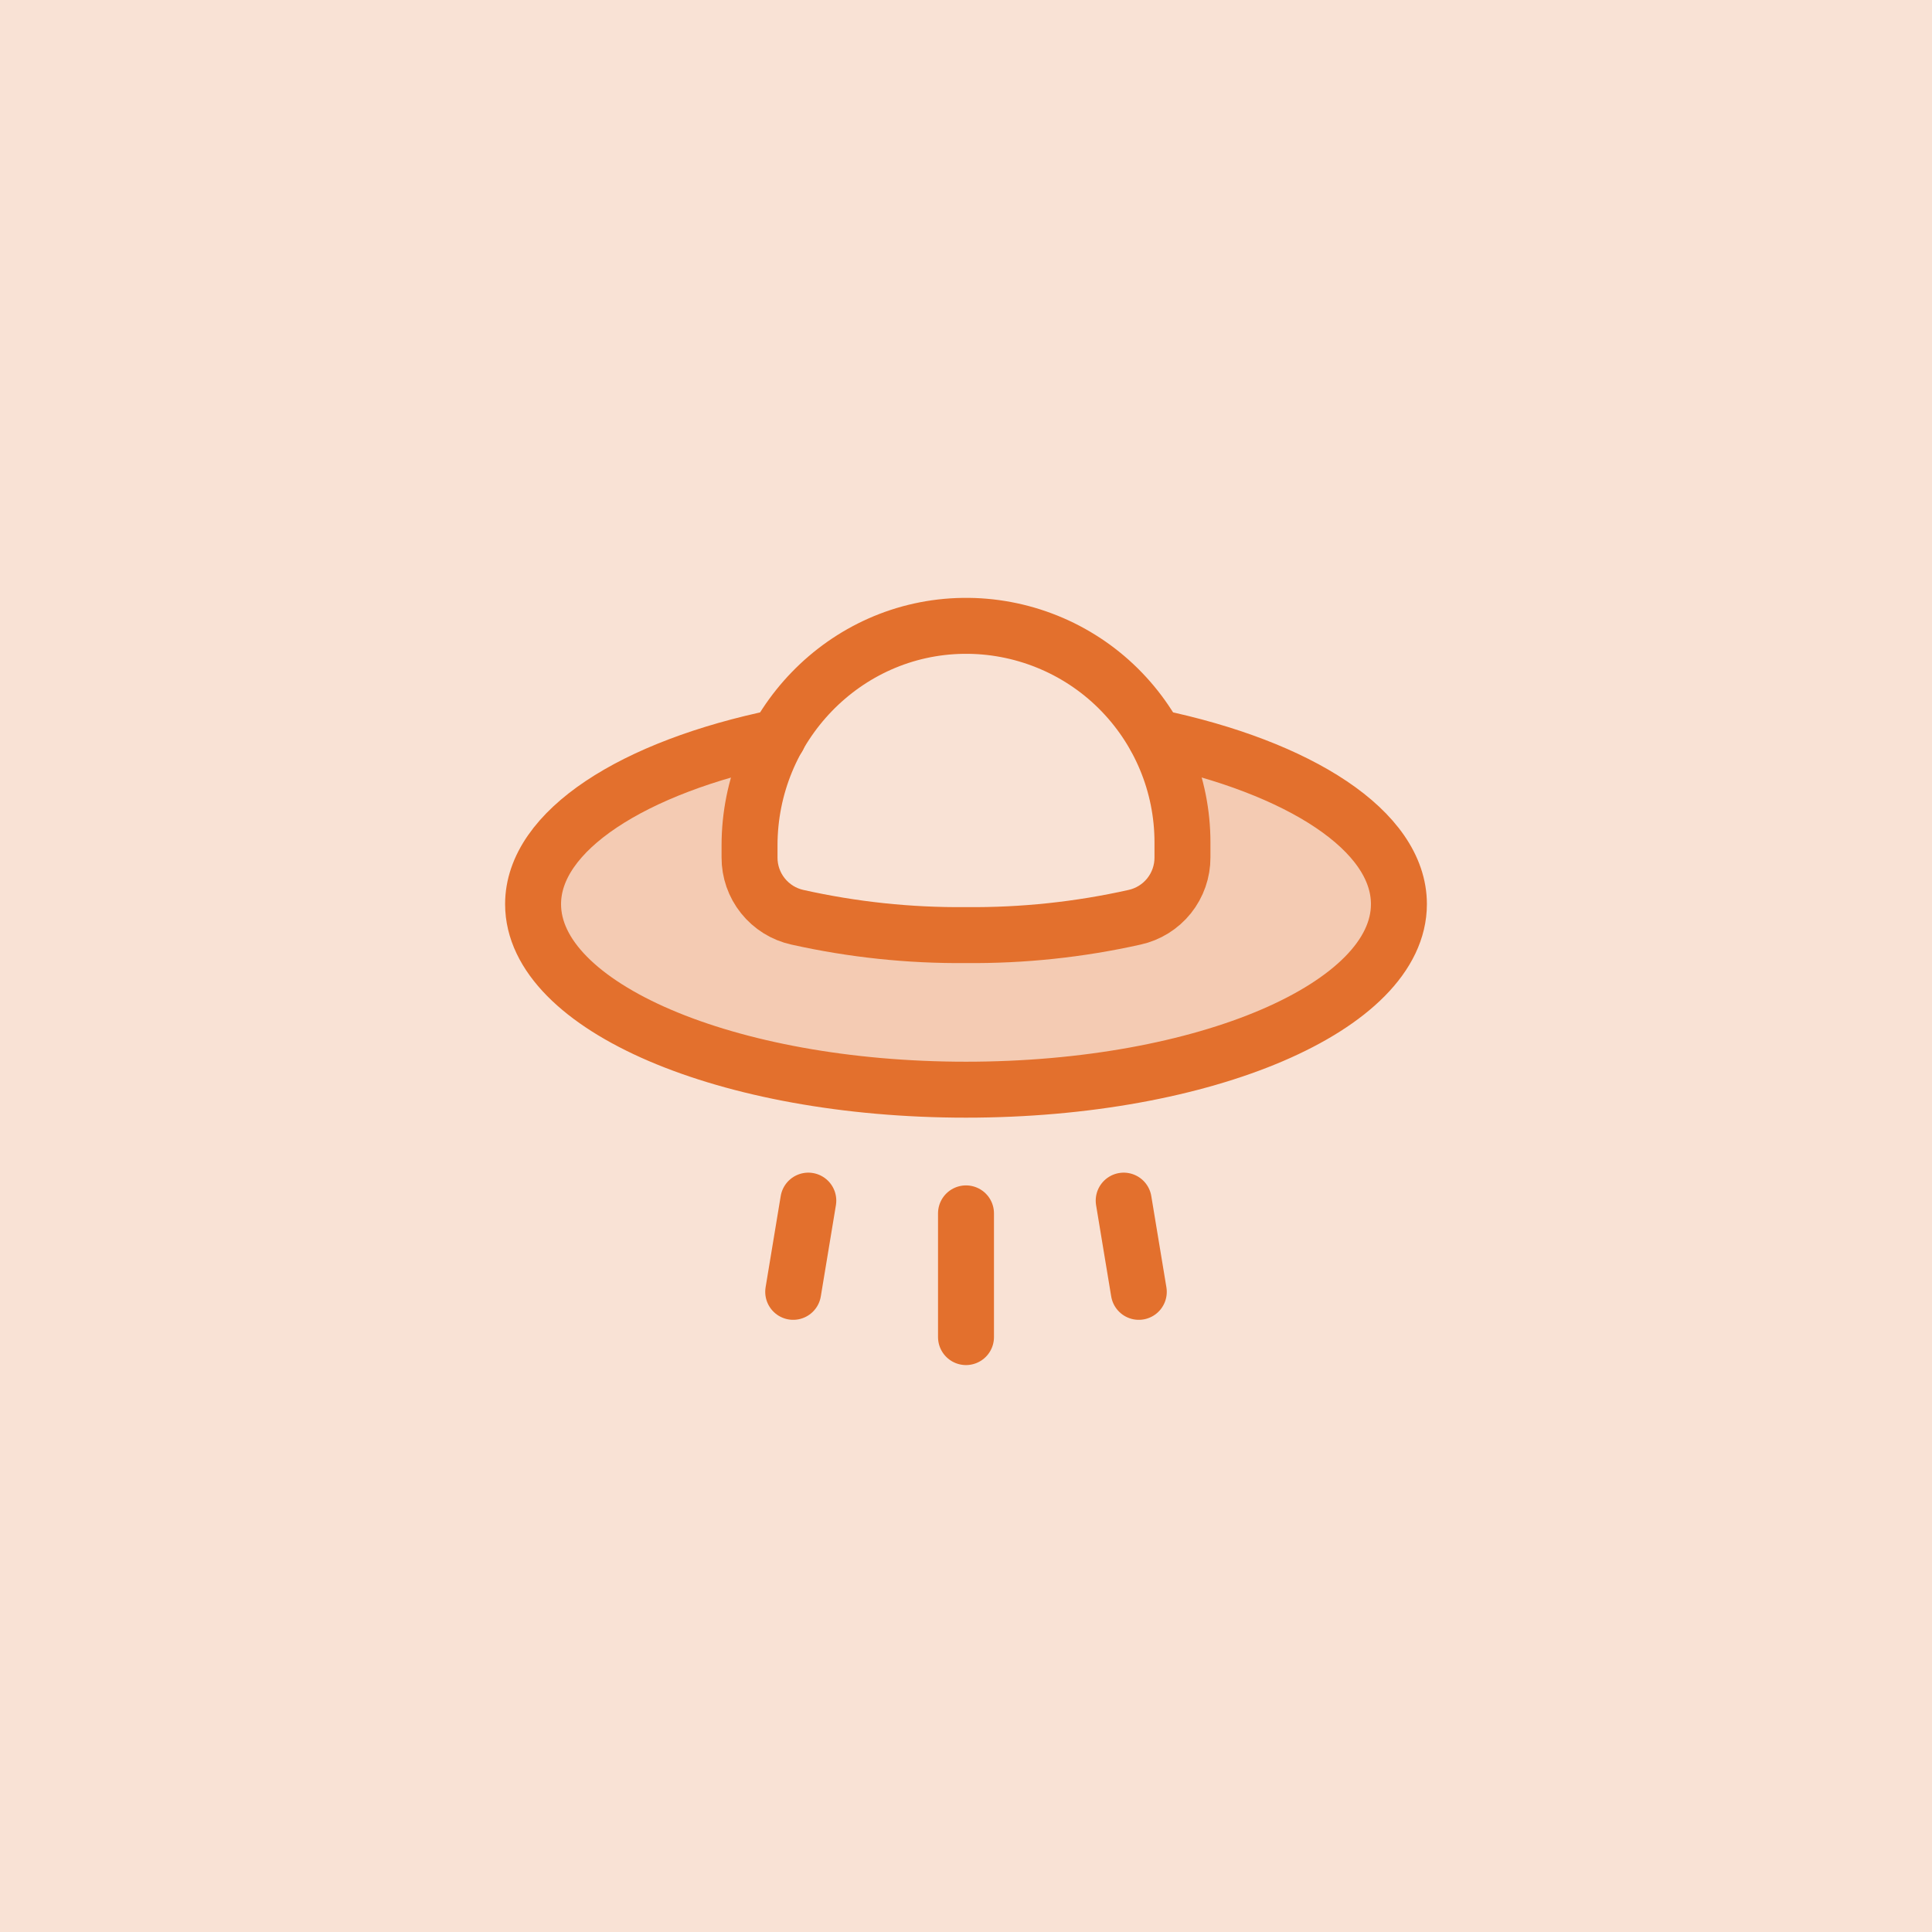 <?xml version="1.0" encoding="UTF-8"?>
<svg xmlns="http://www.w3.org/2000/svg" width="50" height="50" viewBox="0 0 50 50" fill="none">
  <rect width="50" height="50" fill="#E3702D" fill-opacity="0.2"></rect>
  <path opacity="0.2" d="M29.902 19.078C30.36 19.912 30.601 20.847 30.602 21.799V22.189C30.604 22.55 30.481 22.901 30.256 23.183C30.03 23.465 29.714 23.662 29.362 23.739C27.93 24.059 26.467 24.214 25 24.2C23.533 24.214 22.07 24.059 20.638 23.739C20.285 23.662 19.97 23.465 19.744 23.183C19.518 22.901 19.396 22.55 19.398 22.189V21.879C19.398 20.897 19.653 19.932 20.138 19.078C16.387 19.848 13.796 21.499 13.796 23.399C13.796 26.05 18.808 28.201 25 28.201C31.192 28.201 36.204 26.05 36.204 23.399C36.204 21.499 33.633 19.858 29.902 19.078Z" fill="#E3702D"></path>
  <path d="M29.081 31.072L29.472 33.433" stroke="#E3702D" stroke-width="1.448" stroke-linecap="round" stroke-linejoin="round"></path>
  <path d="M25 31.402V34.604" stroke="#E3702D" stroke-width="1.448" stroke-linecap="round" stroke-linejoin="round"></path>
  <path d="M20.919 31.072L20.528 33.433" stroke="#E3702D" stroke-width="1.448" stroke-linecap="round" stroke-linejoin="round"></path>
  <path d="M29.902 19.078C33.633 19.858 36.204 21.499 36.204 23.399C36.204 26.05 31.192 28.201 25 28.201C18.808 28.201 13.796 26.05 13.796 23.399C13.796 21.499 16.387 19.848 20.138 19.078" stroke="#E3702D" stroke-width="1.448" stroke-linecap="round" stroke-linejoin="round"></path>
  <path d="M19.398 22.189C19.396 22.55 19.518 22.901 19.744 23.183C19.97 23.465 20.285 23.662 20.638 23.739C22.07 24.059 23.533 24.214 25 24.2C26.467 24.214 27.93 24.059 29.361 23.739C29.714 23.662 30.03 23.465 30.256 23.183C30.481 22.901 30.604 22.55 30.602 22.189V21.799C30.602 21.057 30.455 20.323 30.169 19.639C29.883 18.954 29.464 18.334 28.936 17.812C28.409 17.291 27.783 16.88 27.095 16.603C26.407 16.326 25.671 16.187 24.93 16.197C21.849 16.237 19.398 18.808 19.398 21.879V22.189Z" stroke="#E3702D" stroke-width="1.448" stroke-linecap="round" stroke-linejoin="round"></path>
</svg>
